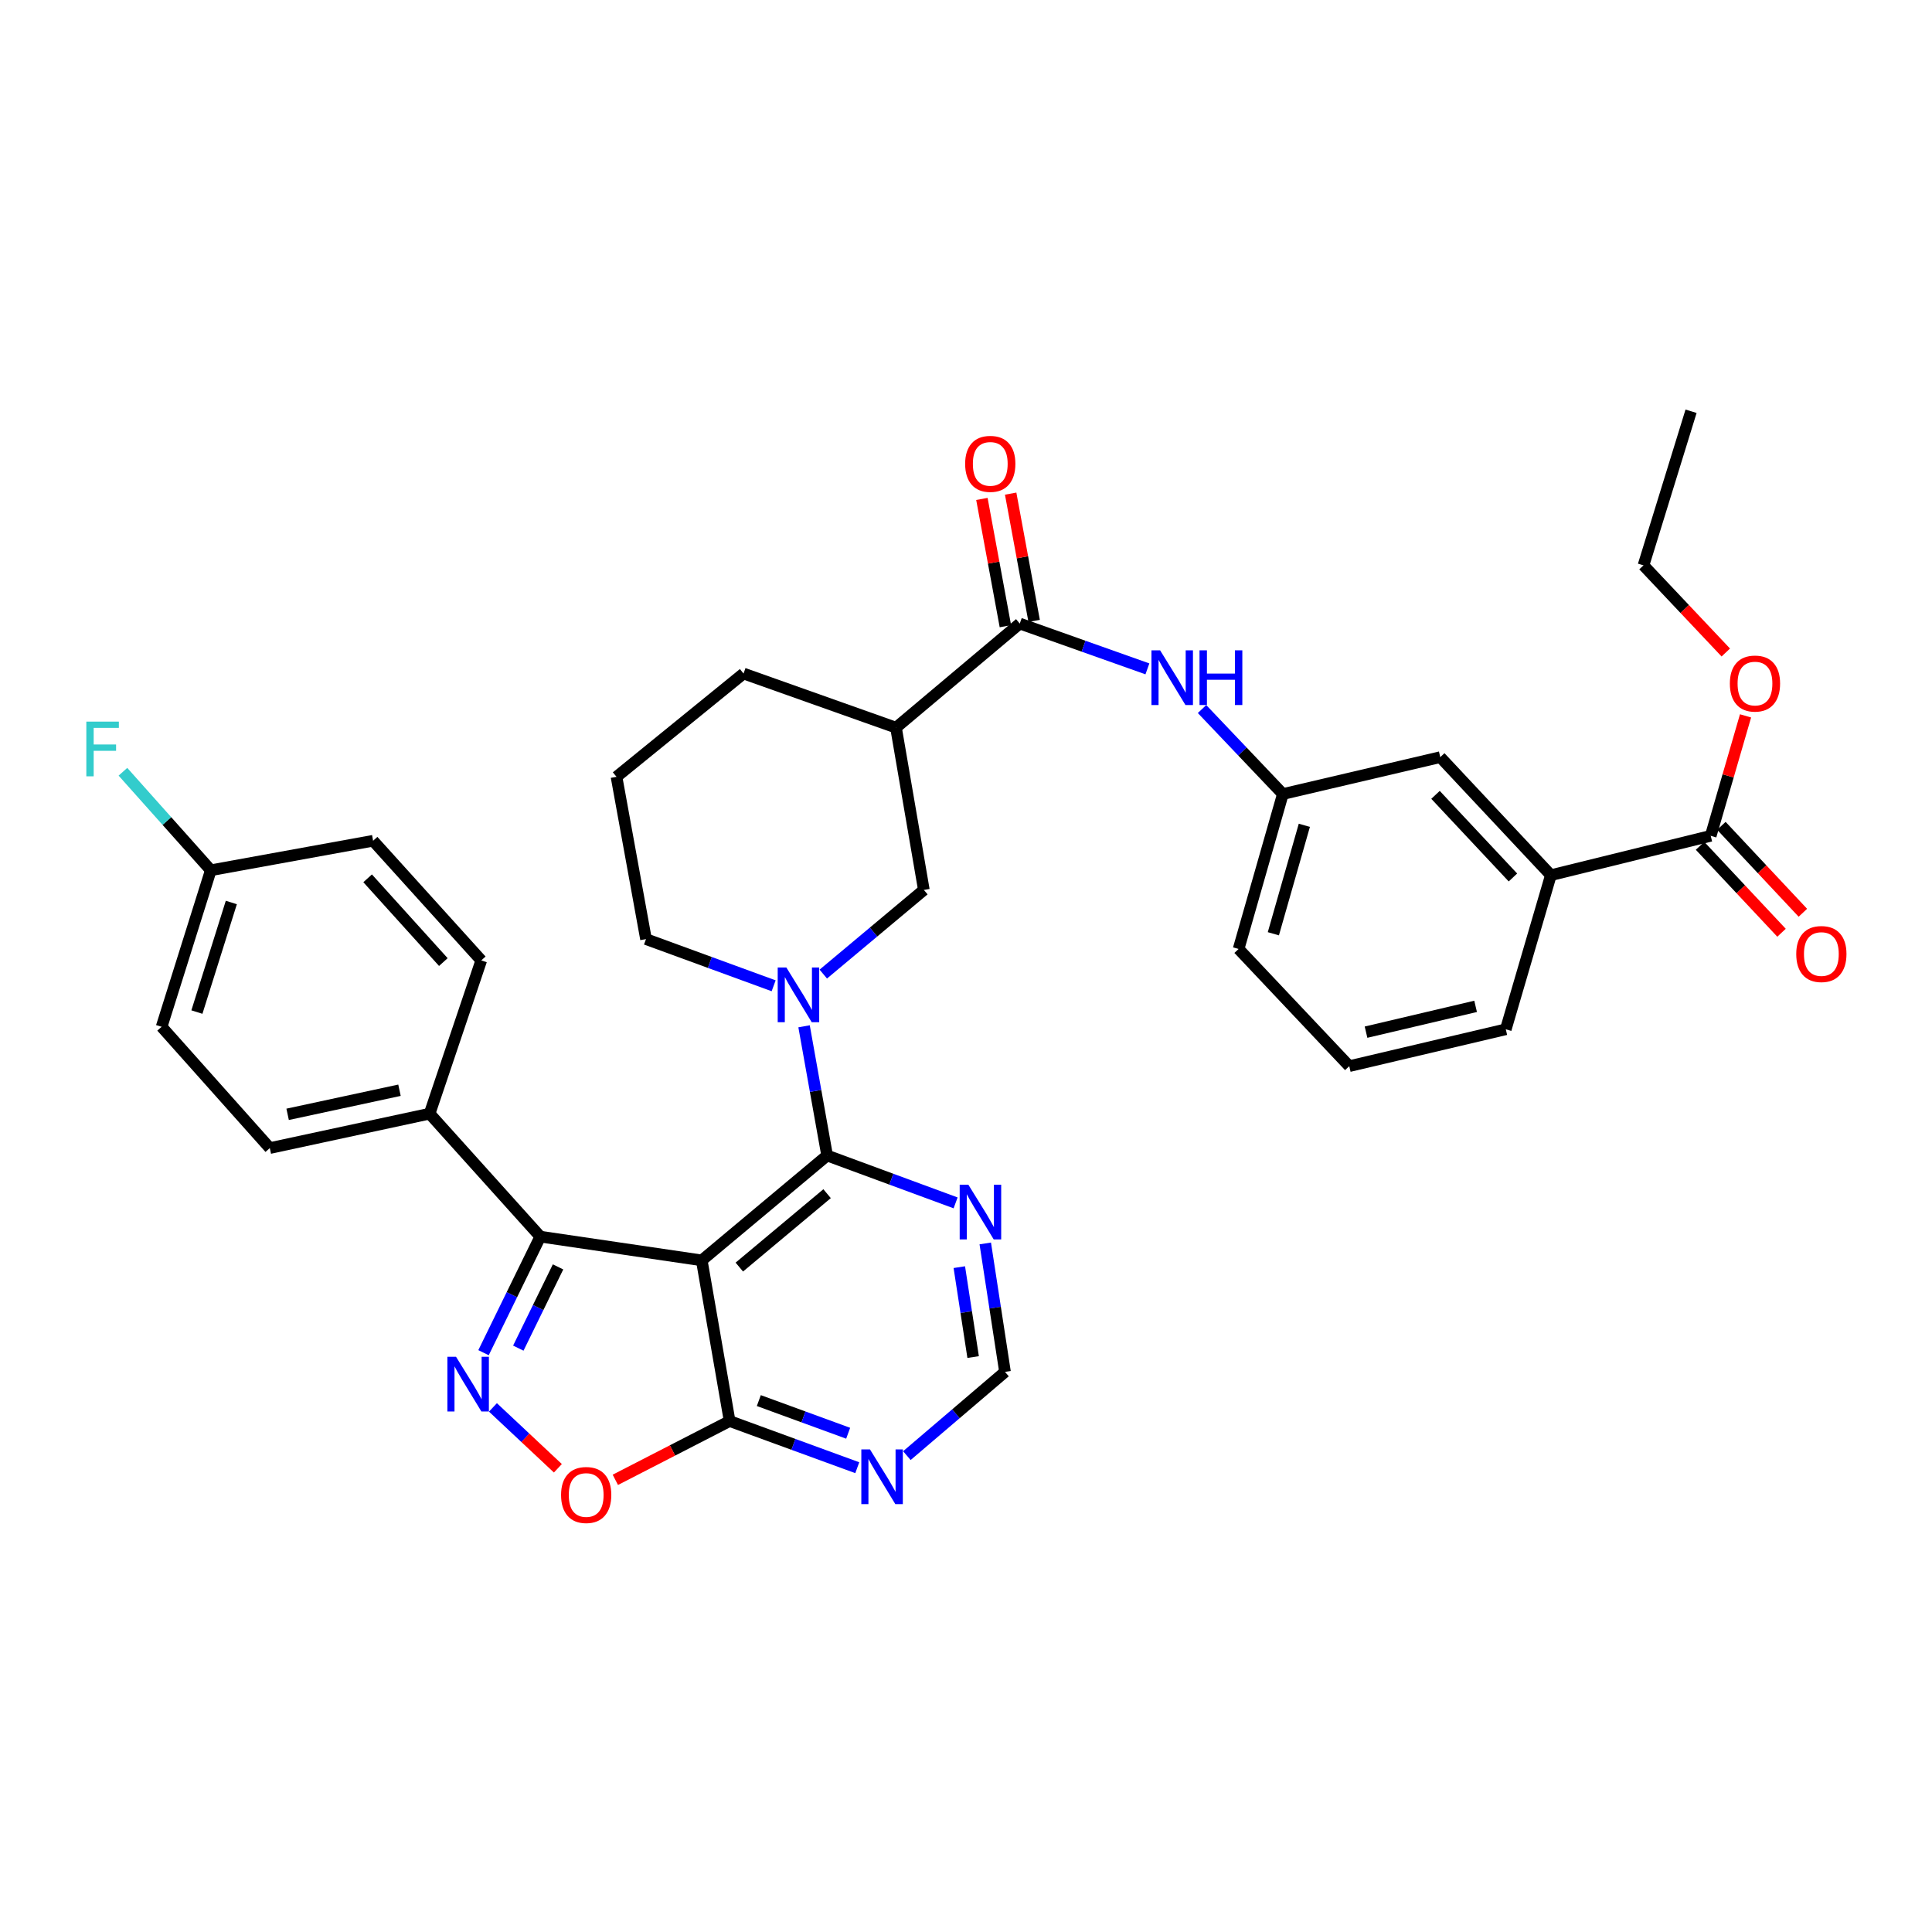 <?xml version='1.0' encoding='iso-8859-1'?>
<svg version='1.1' baseProfile='full'
              xmlns='http://www.w3.org/2000/svg'
                      xmlns:rdkit='http://www.rdkit.org/xml'
                      xmlns:xlink='http://www.w3.org/1999/xlink'
                  xml:space='preserve'
width='1000px' height='1000px' viewBox='0 0 1000 1000'>
<!-- END OF HEADER -->
<rect style='opacity:1.0;fill:#FFFFFF;stroke:none' width='1000' height='1000' x='0' y='0'> </rect>
<path class='bond-0' d='M 363.226,652.366 L 428.121,598.091' style='fill:none;fill-rule:evenodd;stroke:#000000;stroke-width:6px;stroke-linecap:butt;stroke-linejoin:miter;stroke-opacity:1' />
<path class='bond-0' d='M 382.671,655.836 L 428.098,617.844' style='fill:none;fill-rule:evenodd;stroke:#000000;stroke-width:6px;stroke-linecap:butt;stroke-linejoin:miter;stroke-opacity:1' />
<path class='bond-2' d='M 363.226,652.366 L 279.654,640.079' style='fill:none;fill-rule:evenodd;stroke:#000000;stroke-width:6px;stroke-linecap:butt;stroke-linejoin:miter;stroke-opacity:1' />
<path class='bond-4' d='M 363.226,652.366 L 377.657,735.534' style='fill:none;fill-rule:evenodd;stroke:#000000;stroke-width:6px;stroke-linecap:butt;stroke-linejoin:miter;stroke-opacity:1' />
<path class='bond-3' d='M 428.121,598.091 L 422.152,564.651' style='fill:none;fill-rule:evenodd;stroke:#000000;stroke-width:6px;stroke-linecap:butt;stroke-linejoin:miter;stroke-opacity:1' />
<path class='bond-3' d='M 422.152,564.651 L 416.183,531.211' style='fill:none;fill-rule:evenodd;stroke:#0000FF;stroke-width:6px;stroke-linecap:butt;stroke-linejoin:miter;stroke-opacity:1' />
<path class='bond-8' d='M 428.121,598.091 L 461.37,610.35' style='fill:none;fill-rule:evenodd;stroke:#000000;stroke-width:6px;stroke-linecap:butt;stroke-linejoin:miter;stroke-opacity:1' />
<path class='bond-8' d='M 461.37,610.35 L 494.618,622.608' style='fill:none;fill-rule:evenodd;stroke:#0000FF;stroke-width:6px;stroke-linecap:butt;stroke-linejoin:miter;stroke-opacity:1' />
<path class='bond-1' d='M 250.273,700.151 L 264.963,670.115' style='fill:none;fill-rule:evenodd;stroke:#0000FF;stroke-width:6px;stroke-linecap:butt;stroke-linejoin:miter;stroke-opacity:1' />
<path class='bond-1' d='M 264.963,670.115 L 279.654,640.079' style='fill:none;fill-rule:evenodd;stroke:#000000;stroke-width:6px;stroke-linecap:butt;stroke-linejoin:miter;stroke-opacity:1' />
<path class='bond-1' d='M 268.278,697.791 L 278.561,676.766' style='fill:none;fill-rule:evenodd;stroke:#0000FF;stroke-width:6px;stroke-linecap:butt;stroke-linejoin:miter;stroke-opacity:1' />
<path class='bond-1' d='M 278.561,676.766 L 288.844,655.741' style='fill:none;fill-rule:evenodd;stroke:#000000;stroke-width:6px;stroke-linecap:butt;stroke-linejoin:miter;stroke-opacity:1' />
<path class='bond-35' d='M 255.142,728.468 L 271.949,744.226' style='fill:none;fill-rule:evenodd;stroke:#0000FF;stroke-width:6px;stroke-linecap:butt;stroke-linejoin:miter;stroke-opacity:1' />
<path class='bond-35' d='M 271.949,744.226 L 288.756,759.983' style='fill:none;fill-rule:evenodd;stroke:#FF0000;stroke-width:6px;stroke-linecap:butt;stroke-linejoin:miter;stroke-opacity:1' />
<path class='bond-14' d='M 279.654,640.079 L 222.369,576.429' style='fill:none;fill-rule:evenodd;stroke:#000000;stroke-width:6px;stroke-linecap:butt;stroke-linejoin:miter;stroke-opacity:1' />
<path class='bond-9' d='M 426.135,504.184 L 452.163,482.408' style='fill:none;fill-rule:evenodd;stroke:#0000FF;stroke-width:6px;stroke-linecap:butt;stroke-linejoin:miter;stroke-opacity:1' />
<path class='bond-9' d='M 452.163,482.408 L 478.191,460.632' style='fill:none;fill-rule:evenodd;stroke:#000000;stroke-width:6px;stroke-linecap:butt;stroke-linejoin:miter;stroke-opacity:1' />
<path class='bond-22' d='M 400.438,510.243 L 367.402,498.161' style='fill:none;fill-rule:evenodd;stroke:#0000FF;stroke-width:6px;stroke-linecap:butt;stroke-linejoin:miter;stroke-opacity:1' />
<path class='bond-22' d='M 367.402,498.161 L 334.365,486.079' style='fill:none;fill-rule:evenodd;stroke:#000000;stroke-width:6px;stroke-linecap:butt;stroke-linejoin:miter;stroke-opacity:1' />
<path class='bond-6' d='M 377.657,735.534 L 348.077,750.748' style='fill:none;fill-rule:evenodd;stroke:#000000;stroke-width:6px;stroke-linecap:butt;stroke-linejoin:miter;stroke-opacity:1' />
<path class='bond-6' d='M 348.077,750.748 L 318.498,765.961' style='fill:none;fill-rule:evenodd;stroke:#FF0000;stroke-width:6px;stroke-linecap:butt;stroke-linejoin:miter;stroke-opacity:1' />
<path class='bond-10' d='M 377.657,735.534 L 410.689,747.609' style='fill:none;fill-rule:evenodd;stroke:#000000;stroke-width:6px;stroke-linecap:butt;stroke-linejoin:miter;stroke-opacity:1' />
<path class='bond-10' d='M 410.689,747.609 L 443.722,759.684' style='fill:none;fill-rule:evenodd;stroke:#0000FF;stroke-width:6px;stroke-linecap:butt;stroke-linejoin:miter;stroke-opacity:1' />
<path class='bond-10' d='M 392.763,724.94 L 415.886,733.393' style='fill:none;fill-rule:evenodd;stroke:#000000;stroke-width:6px;stroke-linecap:butt;stroke-linejoin:miter;stroke-opacity:1' />
<path class='bond-10' d='M 415.886,733.393 L 439.009,741.845' style='fill:none;fill-rule:evenodd;stroke:#0000FF;stroke-width:6px;stroke-linecap:butt;stroke-linejoin:miter;stroke-opacity:1' />
<path class='bond-5' d='M 527.831,322.752 L 463.769,376.631' style='fill:none;fill-rule:evenodd;stroke:#000000;stroke-width:6px;stroke-linecap:butt;stroke-linejoin:miter;stroke-opacity:1' />
<path class='bond-11' d='M 527.831,322.752 L 560.863,334.48' style='fill:none;fill-rule:evenodd;stroke:#000000;stroke-width:6px;stroke-linecap:butt;stroke-linejoin:miter;stroke-opacity:1' />
<path class='bond-11' d='M 560.863,334.48 L 593.895,346.207' style='fill:none;fill-rule:evenodd;stroke:#0000FF;stroke-width:6px;stroke-linecap:butt;stroke-linejoin:miter;stroke-opacity:1' />
<path class='bond-17' d='M 535.274,321.378 L 529.195,288.44' style='fill:none;fill-rule:evenodd;stroke:#000000;stroke-width:6px;stroke-linecap:butt;stroke-linejoin:miter;stroke-opacity:1' />
<path class='bond-17' d='M 529.195,288.44 L 523.115,255.502' style='fill:none;fill-rule:evenodd;stroke:#FF0000;stroke-width:6px;stroke-linecap:butt;stroke-linejoin:miter;stroke-opacity:1' />
<path class='bond-17' d='M 520.389,324.126 L 514.309,291.188' style='fill:none;fill-rule:evenodd;stroke:#000000;stroke-width:6px;stroke-linecap:butt;stroke-linejoin:miter;stroke-opacity:1' />
<path class='bond-17' d='M 514.309,291.188 L 508.23,258.249' style='fill:none;fill-rule:evenodd;stroke:#FF0000;stroke-width:6px;stroke-linecap:butt;stroke-linejoin:miter;stroke-opacity:1' />
<path class='bond-7' d='M 463.769,376.631 L 478.191,460.632' style='fill:none;fill-rule:evenodd;stroke:#000000;stroke-width:6px;stroke-linecap:butt;stroke-linejoin:miter;stroke-opacity:1' />
<path class='bond-38' d='M 463.769,376.631 L 384.855,348.619' style='fill:none;fill-rule:evenodd;stroke:#000000;stroke-width:6px;stroke-linecap:butt;stroke-linejoin:miter;stroke-opacity:1' />
<path class='bond-36' d='M 509.97,643.6 L 515.078,676.844' style='fill:none;fill-rule:evenodd;stroke:#0000FF;stroke-width:6px;stroke-linecap:butt;stroke-linejoin:miter;stroke-opacity:1' />
<path class='bond-36' d='M 515.078,676.844 L 520.187,710.087' style='fill:none;fill-rule:evenodd;stroke:#000000;stroke-width:6px;stroke-linecap:butt;stroke-linejoin:miter;stroke-opacity:1' />
<path class='bond-36' d='M 496.541,655.873 L 500.117,679.143' style='fill:none;fill-rule:evenodd;stroke:#0000FF;stroke-width:6px;stroke-linecap:butt;stroke-linejoin:miter;stroke-opacity:1' />
<path class='bond-36' d='M 500.117,679.143 L 503.693,702.414' style='fill:none;fill-rule:evenodd;stroke:#000000;stroke-width:6px;stroke-linecap:butt;stroke-linejoin:miter;stroke-opacity:1' />
<path class='bond-15' d='M 469.393,753.43 L 494.79,731.759' style='fill:none;fill-rule:evenodd;stroke:#0000FF;stroke-width:6px;stroke-linecap:butt;stroke-linejoin:miter;stroke-opacity:1' />
<path class='bond-15' d='M 494.79,731.759 L 520.187,710.087' style='fill:none;fill-rule:evenodd;stroke:#000000;stroke-width:6px;stroke-linecap:butt;stroke-linejoin:miter;stroke-opacity:1' />
<path class='bond-16' d='M 622.17,367.001 L 643.087,388.996' style='fill:none;fill-rule:evenodd;stroke:#0000FF;stroke-width:6px;stroke-linecap:butt;stroke-linejoin:miter;stroke-opacity:1' />
<path class='bond-16' d='M 643.087,388.996 L 664.004,410.991' style='fill:none;fill-rule:evenodd;stroke:#000000;stroke-width:6px;stroke-linecap:butt;stroke-linejoin:miter;stroke-opacity:1' />
<path class='bond-12' d='M 885.465,432.62 L 802.725,452.996' style='fill:none;fill-rule:evenodd;stroke:#000000;stroke-width:6px;stroke-linecap:butt;stroke-linejoin:miter;stroke-opacity:1' />
<path class='bond-19' d='M 879.943,437.796 L 901.03,460.295' style='fill:none;fill-rule:evenodd;stroke:#000000;stroke-width:6px;stroke-linecap:butt;stroke-linejoin:miter;stroke-opacity:1' />
<path class='bond-19' d='M 901.03,460.295 L 922.117,482.794' style='fill:none;fill-rule:evenodd;stroke:#FF0000;stroke-width:6px;stroke-linecap:butt;stroke-linejoin:miter;stroke-opacity:1' />
<path class='bond-19' d='M 890.987,427.445 L 912.074,449.944' style='fill:none;fill-rule:evenodd;stroke:#000000;stroke-width:6px;stroke-linecap:butt;stroke-linejoin:miter;stroke-opacity:1' />
<path class='bond-19' d='M 912.074,449.944 L 933.161,472.443' style='fill:none;fill-rule:evenodd;stroke:#FF0000;stroke-width:6px;stroke-linecap:butt;stroke-linejoin:miter;stroke-opacity:1' />
<path class='bond-24' d='M 885.465,432.62 L 894.477,401.579' style='fill:none;fill-rule:evenodd;stroke:#000000;stroke-width:6px;stroke-linecap:butt;stroke-linejoin:miter;stroke-opacity:1' />
<path class='bond-24' d='M 894.477,401.579 L 903.49,370.538' style='fill:none;fill-rule:evenodd;stroke:#FF0000;stroke-width:6px;stroke-linecap:butt;stroke-linejoin:miter;stroke-opacity:1' />
<path class='bond-13' d='M 802.725,452.996 L 745.474,391.902' style='fill:none;fill-rule:evenodd;stroke:#000000;stroke-width:6px;stroke-linecap:butt;stroke-linejoin:miter;stroke-opacity:1' />
<path class='bond-13' d='M 783.092,454.182 L 743.017,411.417' style='fill:none;fill-rule:evenodd;stroke:#000000;stroke-width:6px;stroke-linecap:butt;stroke-linejoin:miter;stroke-opacity:1' />
<path class='bond-39' d='M 802.725,452.996 L 779.397,532.759' style='fill:none;fill-rule:evenodd;stroke:#000000;stroke-width:6px;stroke-linecap:butt;stroke-linejoin:miter;stroke-opacity:1' />
<path class='bond-20' d='M 222.369,576.429 L 139.655,594.248' style='fill:none;fill-rule:evenodd;stroke:#000000;stroke-width:6px;stroke-linecap:butt;stroke-linejoin:miter;stroke-opacity:1' />
<path class='bond-20' d='M 206.774,564.304 L 148.874,576.778' style='fill:none;fill-rule:evenodd;stroke:#000000;stroke-width:6px;stroke-linecap:butt;stroke-linejoin:miter;stroke-opacity:1' />
<path class='bond-21' d='M 222.369,576.429 L 249.103,497.103' style='fill:none;fill-rule:evenodd;stroke:#000000;stroke-width:6px;stroke-linecap:butt;stroke-linejoin:miter;stroke-opacity:1' />
<path class='bond-18' d='M 664.004,410.991 L 745.474,391.902' style='fill:none;fill-rule:evenodd;stroke:#000000;stroke-width:6px;stroke-linecap:butt;stroke-linejoin:miter;stroke-opacity:1' />
<path class='bond-32' d='M 664.004,410.991 L 641.097,491.183' style='fill:none;fill-rule:evenodd;stroke:#000000;stroke-width:6px;stroke-linecap:butt;stroke-linejoin:miter;stroke-opacity:1' />
<path class='bond-32' d='M 675.123,427.178 L 659.088,483.312' style='fill:none;fill-rule:evenodd;stroke:#000000;stroke-width:6px;stroke-linecap:butt;stroke-linejoin:miter;stroke-opacity:1' />
<path class='bond-26' d='M 139.655,594.248 L 83.657,531.464' style='fill:none;fill-rule:evenodd;stroke:#000000;stroke-width:6px;stroke-linecap:butt;stroke-linejoin:miter;stroke-opacity:1' />
<path class='bond-25' d='M 249.103,497.103 L 193.113,435.177' style='fill:none;fill-rule:evenodd;stroke:#000000;stroke-width:6px;stroke-linecap:butt;stroke-linejoin:miter;stroke-opacity:1' />
<path class='bond-25' d='M 229.476,497.966 L 190.284,454.617' style='fill:none;fill-rule:evenodd;stroke:#000000;stroke-width:6px;stroke-linecap:butt;stroke-linejoin:miter;stroke-opacity:1' />
<path class='bond-29' d='M 334.365,486.079 L 319.102,402.078' style='fill:none;fill-rule:evenodd;stroke:#000000;stroke-width:6px;stroke-linecap:butt;stroke-linejoin:miter;stroke-opacity:1' />
<path class='bond-23' d='M 109.112,450.44 L 193.113,435.177' style='fill:none;fill-rule:evenodd;stroke:#000000;stroke-width:6px;stroke-linecap:butt;stroke-linejoin:miter;stroke-opacity:1' />
<path class='bond-27' d='M 109.112,450.44 L 86.37,424.949' style='fill:none;fill-rule:evenodd;stroke:#000000;stroke-width:6px;stroke-linecap:butt;stroke-linejoin:miter;stroke-opacity:1' />
<path class='bond-27' d='M 86.37,424.949 L 63.629,399.459' style='fill:none;fill-rule:evenodd;stroke:#33CCCC;stroke-width:6px;stroke-linecap:butt;stroke-linejoin:miter;stroke-opacity:1' />
<path class='bond-37' d='M 109.112,450.44 L 83.657,531.464' style='fill:none;fill-rule:evenodd;stroke:#000000;stroke-width:6px;stroke-linecap:butt;stroke-linejoin:miter;stroke-opacity:1' />
<path class='bond-37' d='M 119.735,467.13 L 101.916,523.847' style='fill:none;fill-rule:evenodd;stroke:#000000;stroke-width:6px;stroke-linecap:butt;stroke-linejoin:miter;stroke-opacity:1' />
<path class='bond-33' d='M 893.271,337.736 L 871.969,315.183' style='fill:none;fill-rule:evenodd;stroke:#FF0000;stroke-width:6px;stroke-linecap:butt;stroke-linejoin:miter;stroke-opacity:1' />
<path class='bond-33' d='M 871.969,315.183 L 850.667,292.63' style='fill:none;fill-rule:evenodd;stroke:#000000;stroke-width:6px;stroke-linecap:butt;stroke-linejoin:miter;stroke-opacity:1' />
<path class='bond-28' d='M 384.855,348.619 L 319.102,402.078' style='fill:none;fill-rule:evenodd;stroke:#000000;stroke-width:6px;stroke-linecap:butt;stroke-linejoin:miter;stroke-opacity:1' />
<path class='bond-30' d='M 779.397,532.759 L 698.373,551.84' style='fill:none;fill-rule:evenodd;stroke:#000000;stroke-width:6px;stroke-linecap:butt;stroke-linejoin:miter;stroke-opacity:1' />
<path class='bond-30' d='M 763.774,520.887 L 707.057,534.244' style='fill:none;fill-rule:evenodd;stroke:#000000;stroke-width:6px;stroke-linecap:butt;stroke-linejoin:miter;stroke-opacity:1' />
<path class='bond-31' d='M 698.373,551.84 L 641.097,491.183' style='fill:none;fill-rule:evenodd;stroke:#000000;stroke-width:6px;stroke-linecap:butt;stroke-linejoin:miter;stroke-opacity:1' />
<path class='bond-34' d='M 850.667,292.63 L 875.289,212.867' style='fill:none;fill-rule:evenodd;stroke:#000000;stroke-width:6px;stroke-linecap:butt;stroke-linejoin:miter;stroke-opacity:1' />
<path  class='atom-2' d='M 236.048 702.276
L 245.328 717.276
Q 246.248 718.756, 247.728 721.436
Q 249.208 724.116, 249.288 724.276
L 249.288 702.276
L 253.048 702.276
L 253.048 730.596
L 249.168 730.596
L 239.208 714.196
Q 238.048 712.276, 236.808 710.076
Q 235.608 707.876, 235.248 707.196
L 235.248 730.596
L 231.568 730.596
L 231.568 702.276
L 236.048 702.276
' fill='#0000FF'/>
<path  class='atom-4' d='M 407.019 500.78
L 416.299 515.78
Q 417.219 517.26, 418.699 519.94
Q 420.179 522.62, 420.259 522.78
L 420.259 500.78
L 424.019 500.78
L 424.019 529.1
L 420.139 529.1
L 410.179 512.7
Q 409.019 510.78, 407.779 508.58
Q 406.579 506.38, 406.219 505.7
L 406.219 529.1
L 402.539 529.1
L 402.539 500.78
L 407.019 500.78
' fill='#0000FF'/>
<path  class='atom-7' d='M 290.41 773.801
Q 290.41 767.001, 293.77 763.201
Q 297.13 759.401, 303.41 759.401
Q 309.69 759.401, 313.05 763.201
Q 316.41 767.001, 316.41 773.801
Q 316.41 780.681, 313.01 784.601
Q 309.61 788.481, 303.41 788.481
Q 297.17 788.481, 293.77 784.601
Q 290.41 780.721, 290.41 773.801
M 303.41 785.281
Q 307.73 785.281, 310.05 782.401
Q 312.41 779.481, 312.41 773.801
Q 312.41 768.241, 310.05 765.441
Q 307.73 762.601, 303.41 762.601
Q 299.09 762.601, 296.73 765.401
Q 294.41 768.201, 294.41 773.801
Q 294.41 779.521, 296.73 782.401
Q 299.09 785.281, 303.41 785.281
' fill='#FF0000'/>
<path  class='atom-9' d='M 501.212 613.188
L 510.492 628.188
Q 511.412 629.668, 512.892 632.348
Q 514.372 635.028, 514.452 635.188
L 514.452 613.188
L 518.212 613.188
L 518.212 641.508
L 514.332 641.508
L 504.372 625.108
Q 503.212 623.188, 501.972 620.988
Q 500.772 618.788, 500.412 618.108
L 500.412 641.508
L 496.732 641.508
L 496.732 613.188
L 501.212 613.188
' fill='#0000FF'/>
<path  class='atom-11' d='M 450.302 750.218
L 459.582 765.218
Q 460.502 766.698, 461.982 769.378
Q 463.462 772.058, 463.542 772.218
L 463.542 750.218
L 467.302 750.218
L 467.302 778.538
L 463.422 778.538
L 453.462 762.138
Q 452.302 760.218, 451.062 758.018
Q 449.862 755.818, 449.502 755.138
L 449.502 778.538
L 445.822 778.538
L 445.822 750.218
L 450.302 750.218
' fill='#0000FF'/>
<path  class='atom-12' d='M 600.468 336.604
L 609.748 351.604
Q 610.668 353.084, 612.148 355.764
Q 613.628 358.444, 613.708 358.604
L 613.708 336.604
L 617.468 336.604
L 617.468 364.924
L 613.588 364.924
L 603.628 348.524
Q 602.468 346.604, 601.228 344.404
Q 600.028 342.204, 599.668 341.524
L 599.668 364.924
L 595.988 364.924
L 595.988 336.604
L 600.468 336.604
' fill='#0000FF'/>
<path  class='atom-12' d='M 620.868 336.604
L 624.708 336.604
L 624.708 348.644
L 639.188 348.644
L 639.188 336.604
L 643.028 336.604
L 643.028 364.924
L 639.188 364.924
L 639.188 351.844
L 624.708 351.844
L 624.708 364.924
L 620.868 364.924
L 620.868 336.604
' fill='#0000FF'/>
<path  class='atom-18' d='M 499.56 240.092
Q 499.56 233.292, 502.92 229.492
Q 506.28 225.692, 512.56 225.692
Q 518.84 225.692, 522.2 229.492
Q 525.56 233.292, 525.56 240.092
Q 525.56 246.972, 522.16 250.892
Q 518.76 254.772, 512.56 254.772
Q 506.32 254.772, 502.92 250.892
Q 499.56 247.012, 499.56 240.092
M 512.56 251.572
Q 516.88 251.572, 519.2 248.692
Q 521.56 245.772, 521.56 240.092
Q 521.56 234.532, 519.2 231.732
Q 516.88 228.892, 512.56 228.892
Q 508.24 228.892, 505.88 231.692
Q 503.56 234.492, 503.56 240.092
Q 503.56 245.812, 505.88 248.692
Q 508.24 251.572, 512.56 251.572
' fill='#FF0000'/>
<path  class='atom-20' d='M 929.733 493.803
Q 929.733 487.003, 933.093 483.203
Q 936.453 479.403, 942.733 479.403
Q 949.013 479.403, 952.373 483.203
Q 955.733 487.003, 955.733 493.803
Q 955.733 500.683, 952.333 504.603
Q 948.933 508.483, 942.733 508.483
Q 936.493 508.483, 933.093 504.603
Q 929.733 500.723, 929.733 493.803
M 942.733 505.283
Q 947.053 505.283, 949.373 502.403
Q 951.733 499.483, 951.733 493.803
Q 951.733 488.243, 949.373 485.443
Q 947.053 482.603, 942.733 482.603
Q 938.413 482.603, 936.053 485.403
Q 933.733 488.203, 933.733 493.803
Q 933.733 499.523, 936.053 502.403
Q 938.413 505.283, 942.733 505.283
' fill='#FF0000'/>
<path  class='atom-25' d='M 895.372 353.804
Q 895.372 347.004, 898.732 343.204
Q 902.092 339.404, 908.372 339.404
Q 914.652 339.404, 918.012 343.204
Q 921.372 347.004, 921.372 353.804
Q 921.372 360.684, 917.972 364.604
Q 914.572 368.484, 908.372 368.484
Q 902.132 368.484, 898.732 364.604
Q 895.372 360.724, 895.372 353.804
M 908.372 365.284
Q 912.692 365.284, 915.012 362.404
Q 917.372 359.484, 917.372 353.804
Q 917.372 348.244, 915.012 345.444
Q 912.692 342.604, 908.372 342.604
Q 904.052 342.604, 901.692 345.404
Q 899.372 348.204, 899.372 353.804
Q 899.372 359.524, 901.692 362.404
Q 904.052 365.284, 908.372 365.284
' fill='#FF0000'/>
<path  class='atom-28' d='M 44.686 373.504
L 61.526 373.504
L 61.526 376.744
L 48.486 376.744
L 48.486 385.344
L 60.086 385.344
L 60.086 388.624
L 48.486 388.624
L 48.486 401.824
L 44.686 401.824
L 44.686 373.504
' fill='#33CCCC'/>
</svg>
